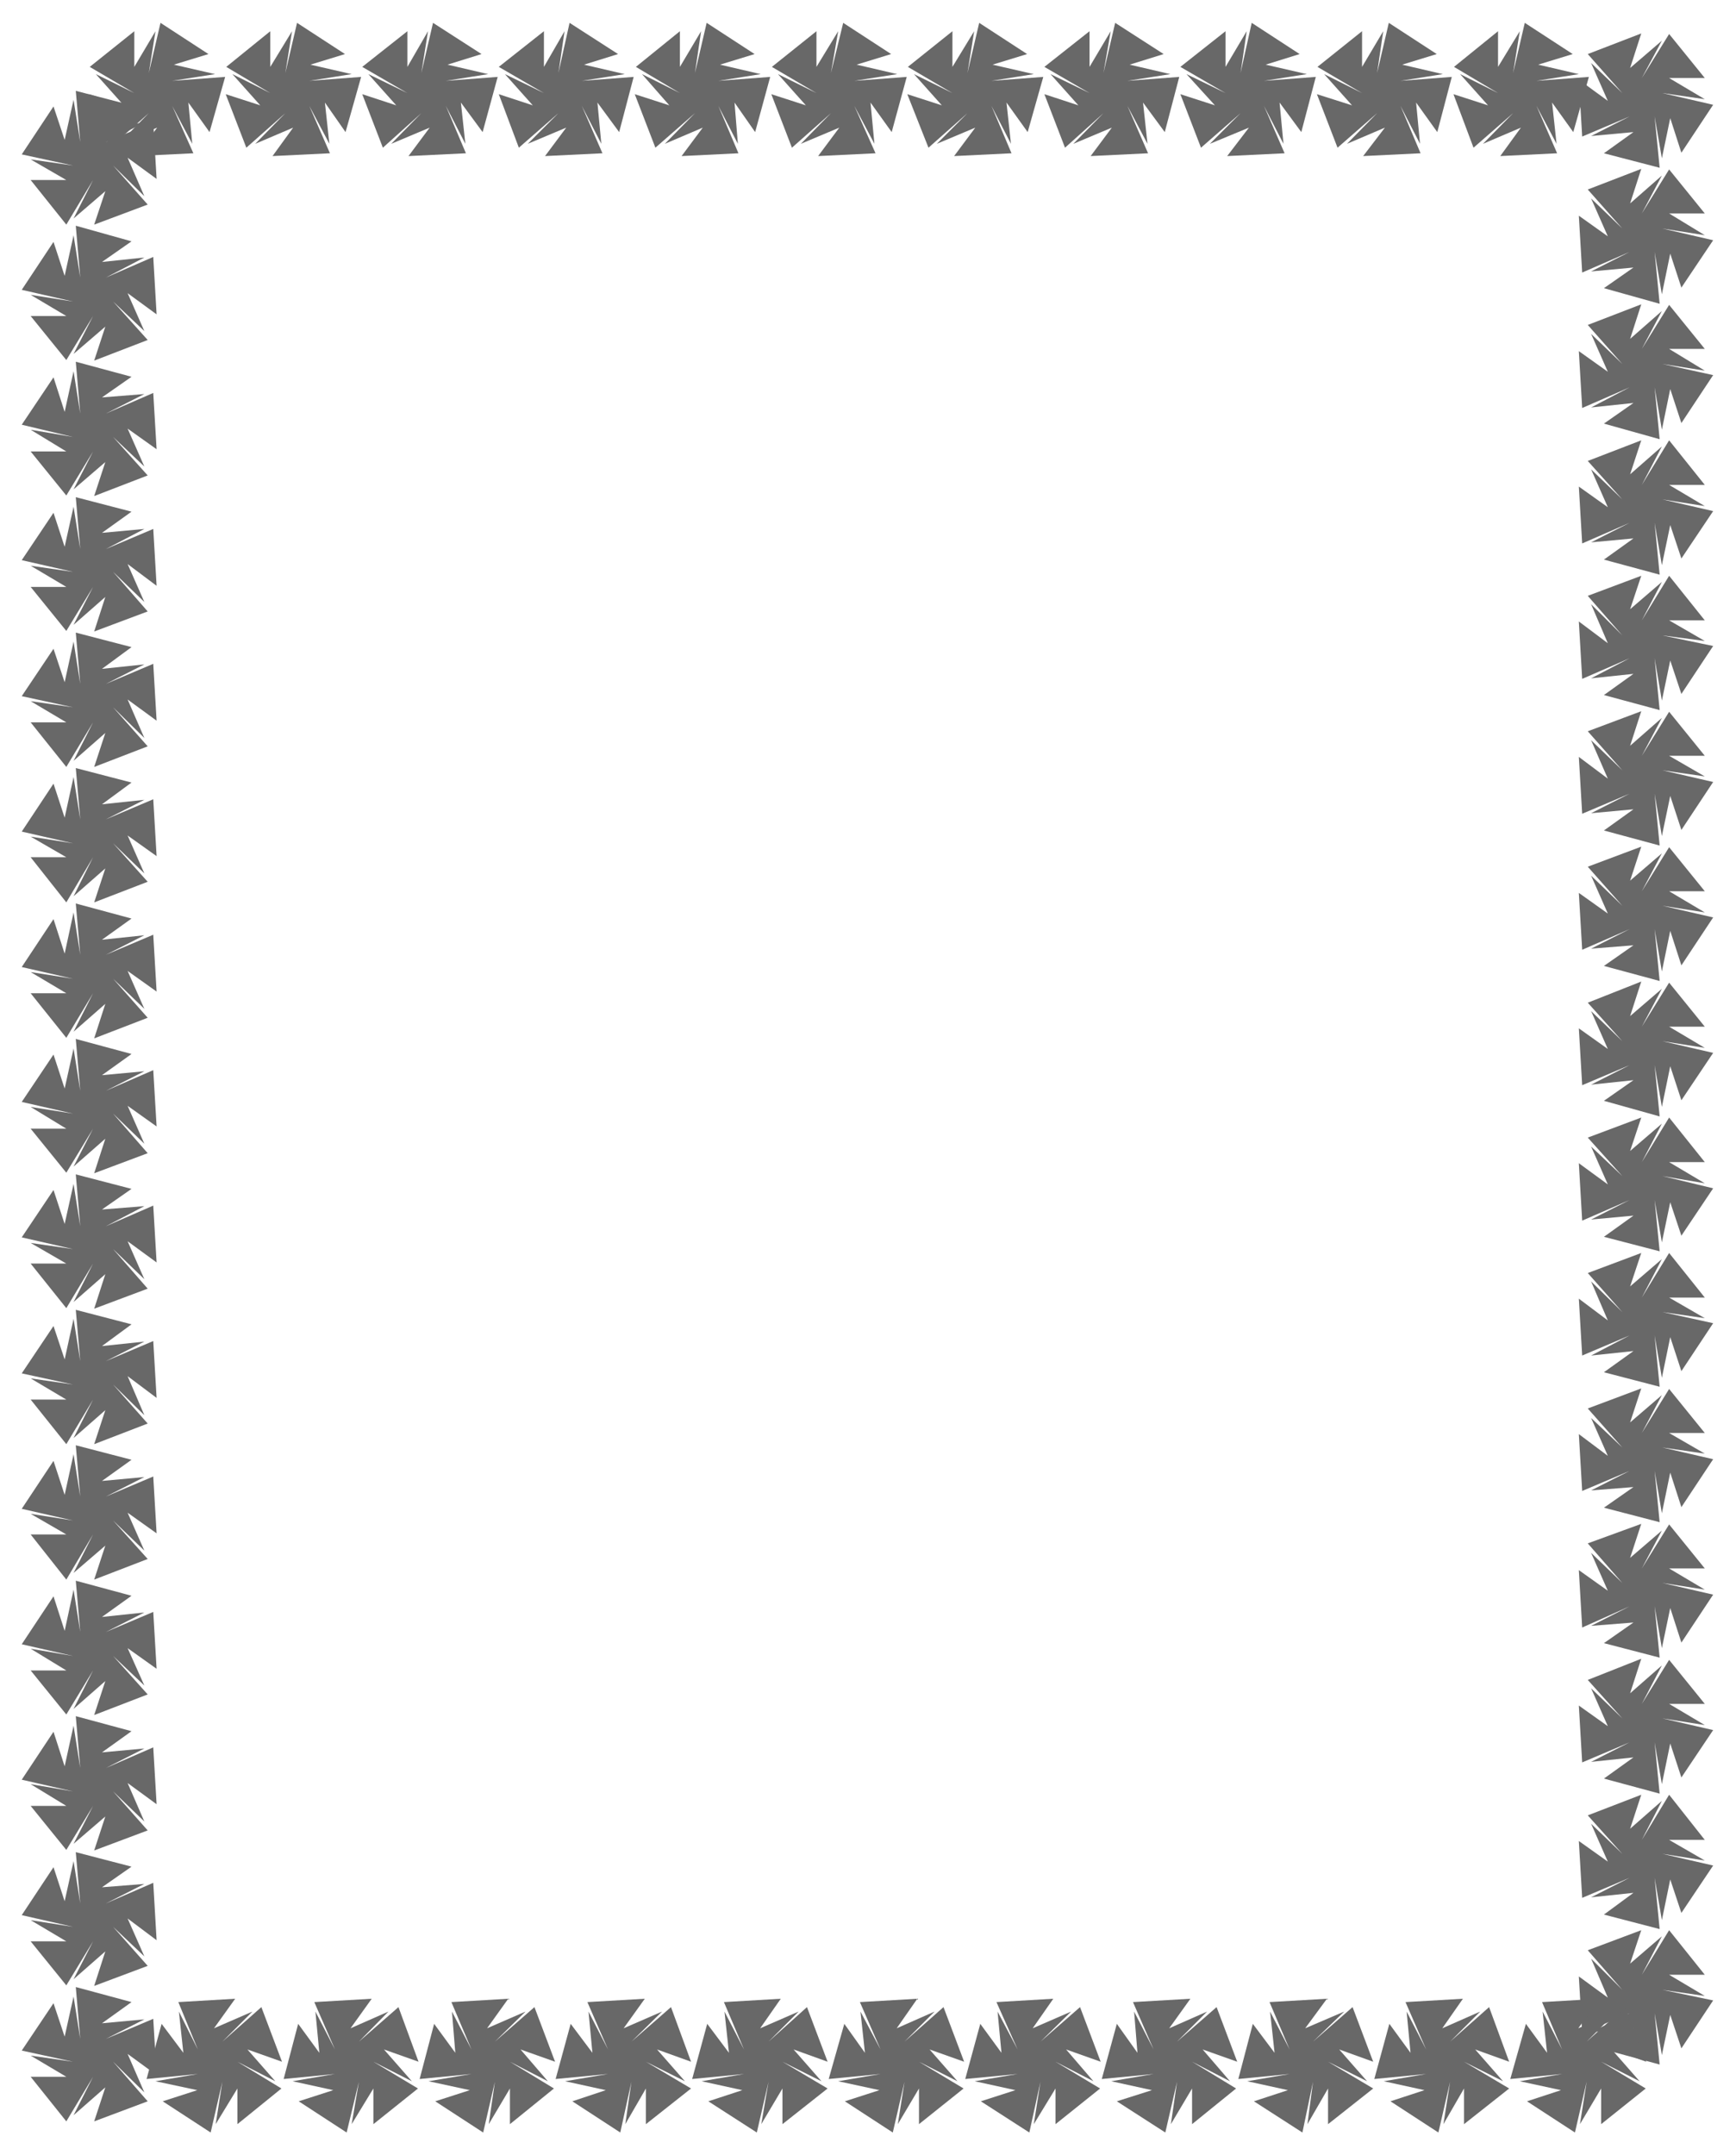<svg xmlns="http://www.w3.org/2000/svg" fill-rule="evenodd" height="612.436" preserveAspectRatio="none" stroke-linecap="round" viewBox="0 0 3115 3866" width="493.465"><style>.brush1{fill:#686868}.pen1{stroke:none}</style><path class="pen1 brush1" d="m241 167-80-47 80-64v64l38-64-12 75 21-90 86 56-62 19 74 17-77 12 95-7-28 99-38-53 7 74-36-68 38 85-103 5 38-51-69 29 54-55-70 62-37-96 62 20-50-56 69 34zm244 0-79-47 79-64v64l39-64-12 75 21-90 86 56-62 19 74 17-76 12 93-7-28 99-37-53 8 74-36-68 37 85-103 5 37-51-68 29 54-55-70 62-37-96 62 20-50-56 68 34zm246 0-81-47 81-64v64l37-64-12 75 21-90 87 56-61 19 73 17-76 12 93-7-27 99-39-53 8 74-35-68 36 85-103 5 38-51-69 29 54-55-69 62-37-96 61 20-50-56 70 34zm245 0-81-47 81-64v64l37-64-11 75 20-90 87 56-61 19 73 17-77 12 93-7-26 99-39-53 7 74-35-68 37 85-103 5 38-51-69 29 55-55-71 62-36-96 61 20-50-56 70 34zm244 0-79-47 79-64v64l38-64-11 75 21-90 86 56-62 19 73 17-76 12 93-7-27 99-37-53 6 74-35-68 36 85-102 5 38-51-68 29 54-55-71 62-37-96 62 20-49-56 68 34zm245 0-80-47 80-64v64l39-64-13 75 22-90 86 56-62 19 73 17-77 12 94-7-27 99-38-53 7 74-36-68 38 85-103 5 38-51-69 29 54-55-70 62-37-96 62 20-50-56 69 34zm244 0-80-47 80-64v64l39-64-12 75 21-90 86 56-62 19 74 17-76 12 93-7-28 99-38-53 8 74-35-68 36 85-103 5 38-51-69 29 55-55-70 62-38-96 62 20-50-56 69 34zm246 0-81-47 81-64v64l38-64-13 75 21-90 87 56-61 19 73 17-77 12 93-7-26 99-39-53 8 74-36-68 37 85-103 5 38-51-69 29 54-55-69 62-37-96 61 20-50-56 70 34zm244 0-81-47 81-64v64l38-64-11 75 20-90 86 56-61 19 74 17-77 12 93-7-26 99-39-53 7 74-35-68 37 85-103 5 39-51-70 29 55-55-71 62-37-96 62 20-51-56 70 34zm245 0-80-47 80-64v64l38-64-11 75 21-90 86 56-62 19 73 17-76 12 92-7-26 99-38-53 7 74-35-68 36 85-103 5 39-51-68 29 54-55-71 62-37-96 63 20-50-56 68 34zm244 0-79-47 79-64v64l39-64-12 75 21-90 86 56-62 19 73 17-76 12 94-7-28 99-38-53 8 74-36-68 37 85-102 5 37-51-68 29 54-55-71 62-36-96 62 20-50-56 68 34z"/><path class="pen1 brush1" d="m2946 140 49-79 64 79h-64l64 38-76-11 91 21-57 86-20-62-15 72-13-75 9 92-100-26 53-38-76 7 69-35-85 36-6-102 52 38-30-68 56 54-62-70 96-37-20 62 57-49-36 67zm0 243 49-79 64 79h-64l64 39-76-12 91 21-57 85-20-61-15 73-13-76 9 93-100-28 53-37-76 7 69-35-85 37-6-102 52 37-30-68 56 54-62-70 96-37-20 62 57-50-36 68zm0 243 49-79 64 79h-64l64 39-76-12 91 20-57 86-20-61-15 73-13-76 9 93-100-28 53-37-76 8 69-36-85 37-6-102 52 37-30-68 56 54-62-70 96-37-20 62 57-50-36 68zm0 244 49-80 64 80h-64l64 38-76-12 91 21-57 85-20-60-15 72-13-76 9 93-100-27 53-38-76 7 69-35-85 37-6-102 52 37-30-68 56 54-62-69 96-37-20 61 57-50-36 69zm0 243 49-80 64 80h-64l64 37-76-10 91 19-57 86-20-60-15 72-13-76 9 93-100-27 53-38-76 8 69-36-85 37-6-103 52 39-30-70 56 56-62-71 96-36-20 60 57-49-36 69zm0 243 49-79 64 79h-64l64 37-76-11 91 21-57 86-20-61-15 72-13-76 9 93-100-27 53-38-76 7 69-35-85 36-6-102 52 39-30-69 56 54-62-70 96-36-20 62 57-50-36 68zm0 243 49-79 64 79h-64l64 38-76-12 91 21-57 86-20-62-15 73-13-76 9 93-100-27 53-37-76 6 69-35-85 37-6-102 52 37-30-68 56 54-62-70 96-36-20 61 57-49-36 68zm0 243 49-79 64 79h-64l64 38-76-12 91 21-57 85-20-61-15 73-13-75 9 92-100-28 53-37-76 8 69-35-85 36-6-102 52 37-30-68 56 54-62-69 96-38-20 62 57-49-36 68zm0 243 49-80 64 80h-64l64 38-76-13 91 22-57 85-20-60-15 72-13-76 9 92-100-26 53-38-76 7 69-35-85 37-6-103 52 38-30-68 56 53-62-69 96-36-20 60 57-49-36 69zm0 243 49-80 64 80h-64l64 37-76-11 91 20-57 86-20-61-15 73-13-76 9 92-100-26 53-38-76 8 69-36-85 36-6-102 52 39-30-70 56 55-62-70 96-36-20 60 57-49-36 69zm0 243 49-79 64 79h-64l64 37-76-11 91 21-57 86-20-62-15 73-13-76 9 92-100-26 53-37-76 6 69-35-85 36-6-102 52 39-30-68 56 53-62-70 96-36-20 61 57-49-36 68zm0 243 49-79 64 79h-64l64 38-76-12 91 21-57 86-20-62-15 72-13-75 9 92-100-26 53-37-76 6 69-35-85 38-6-103 52 37-30-68 56 54-62-71 96-35-20 61 57-49-36 68zm0 243 49-79 64 79h-64l64 38-76-12 91 21-57 85-20-61-15 73-13-75 9 92-100-27 53-38-76 8 69-35-85 36-6-102 52 37-30-68 56 54-62-69 96-38-20 62 57-50-36 69zm0 244 49-81 64 81h-64l64 37-76-12 91 21-57 85-20-60-15 73-13-76 9 92-100-26 53-39-76 8 69-35-85 36-6-102 52 37-30-68 56 54-62-69 96-37-20 61 57-50-36 70zm0 242 49-80 64 80h-64l64 38-76-11 91 19-57 86-20-60-15 72-13-75 9 92-100-27 53-38-76 7 69-34-85 36-6-102 52 38-30-70 56 56-62-71 96-36-20 60 57-49-36 69z"/><path class="pen1 brush1" d="m2873 3699 80 48-80 64v-64l-38 64 12-76-21 91-86-56 61-20-74-16 76-13-93 9 28-99 38 52-8-74 35 68-36-85 103-6-38 53 69-30-54 54 69-62 38 98-62-22 50 57-69-35zm-246 0 81 48-81 64v-64l-37 64 12-76-21 91-86-56 61-20-73-16 76-13-93 9 27-99 38 52-7-74 35 68-37-85 103-6-37 53 68-30-54 54 70-62 36 98-61-22 50 57-70-35zm-244 0 81 48-81 64v-64l-37 64 10-76-19 91-87-56 61-20-73-16 76-13-92 9 26-99 39 52-8-74 35 68-36-85 103-6-39 53 70-30-56 54 71-62 37 98-61-22 50 57-70-35zm-244 0 79 48-79 64v-64l-38 64 11-76-21 91-87-56 63-20-73-16 76-13-93 9 27-99 37 52-6-74 35 68-37-85 103-6-38 53 68-30-54 54 71-62 37 98-62-22 49 57-68-35zm-245 0 80 48-80 64v-64l-39 64 12-76-20 91-87-56 62-20-73-16 77-13-94 9 27-99 38 52-7-74 36 68-38-85 102-6-37 53 69-30-55 54 71-62 37 98-62-22 49 57-68-35zm-245 0 80 48-80 64v-64l-38 64 12-76-21 91-86-56 62-20-74-16 76-13-93 9 28-99 37 52-8-74 36 68-37-85 103-6-37 53 68-30-54 54 70-62 37 98-62-22 50 57-69-35zm-245 0 81 48-81 64v-64l-38 64 13-76-21 91-87-56 61-20-73-16 76-13-93 9 27-99 39 52-8-74 35 68-36-85 102-6-37 53 69-30-54 54 69-62 37 98-61-22 50 57-70-35zm-245 0 81 48-81 64v-64l-37 64 11-76-20 91-86-56 60-20-73-16 77-13-94 9 27-99 39 52-7-74 35 68-37-85 103-6-38 53 69-30-55 54 71-62 36 98-61-22 50 57-70-35zm-244 0 79 48-79 64v-64l-38 64 11-76-21 91-86-56 62-20-74-16 77-13-93 9 26-99 38 52-6-74 35 68-36-85 102-6-38 53 69-30-55 54 71-62 37 98-62-22 49 57-68-35zm-245 0 80 48-80 64v-64l-39 64 13-76-22 91-86-56 62-20-73-16 76-13-92 9 26-99 38 52-7-74 35 68-37-85 103-6-38 53 68-30-53 54 71-62 36 98-62-22 50 57-69-35zm-244 0 79 48-79 64v-64l-39 64 12-76-21 91-86-56 62-20-75-16 76-13-92 9 27-99 39 52-8-74 34 68-35-85 102-6-38 53 69-30-54 54 70-62 37 98-62-22 50 57-68-35z"/><path class="pen1 brush1" d="m167 3726-48 80-64-80h64l-64-38 76 11-92-20 57-85 20 60 16-72 12 76-8-93 100 27-53 38 76-7-69 35 85-36 6 101-52-38 30 69-56-55 62 71-96 36 20-61-57 50 35-69zm0-243-48 79-64-79h64l-64-38 76 12-92-21 57-86 20 61 16-72 12 76-8-92 100 26-53 37 76-6-69 35 85-37 6 103-52-39 30 68-56-53 62 70-96 36 20-62-57 50 35-68zm0-243-48 79-64-79h64l-64-39 76 13-92-21 57-86 20 62 16-73 12 76-8-93 100 27-53 38 76-7-69 35 85-37 6 102-52-38 30 69-56-54 62 70-96 36 20-61-57 49 35-68zm0-243-48 79-64-79h64l-64-39 76 13-92-21 57-86 20 62 16-74 12 76-8-92 100 27-53 38 76-8-69 35 85-36 6 102-52-37 30 67-56-53 62 69-96 37 20-61-57 50 35-69zm0-244-48 81-64-81h64l-64-37 76 12-92-21 57-86 20 61 16-73 12 76-8-92 100 26-53 38 76-7-69 35 85-36 6 102-52-37 30 68-56-54 62 69-96 37 20-61-57 49 35-69zm0-242-48 80-64-80h64l-64-38 76 11-92-20 57-85 20 60 16-73 12 76-8-92 100 26-53 39 76-8-69 35 85-36 6 102-52-39 30 70-56-55 62 70-96 37 20-61-57 50 35-69zm0-244-48 80-64-80h64l-64-37 76 11-92-21 57-85 20 61 16-72 12 76-8-93 100 26-53 37 76-6-69 36 85-37 6 102-52-38 30 68-56-54 62 71-96 36 20-62-57 50 35-69zm0-242-48 79-64-79h64l-64-39 76 12-92-21 57-85 20 61 16-72 12 76-8-93 100 27-53 38 76-7-69 35 85-37 6 101-52-37 30 68-56-54 62 71-96 36 20-62-57 50 35-68zm0-243-48 80-64-80h64l-64-38 76 12-92-21 57-86 20 62 16-74 12 76-8-92 100 27-53 38 76-8-69 35 85-36 6 102-52-37 30 68-56-54 62 70-96 37 20-62-57 50 35-69zm0-244-48 81-64-81h64l-64-37 76 12-92-21 57-86 20 61 16-73 12 76-8-92 100 26-53 39 76-8-69 35 85-36 6 102-52-37 30 68-56-54 62 69-96 37 20-61-57 50 35-70zm0-242-48 80-64-80h64l-64-38 76 11-92-20 57-85 20 60 16-73 12 76-8-92 100 26-53 39 76-8-69 35 85-36 6 102-52-38 30 69-56-55 62 70-96 37 20-61-57 50 35-69zm0-243-48 79-64-79h64l-64-38 76 11-92-21 57-85 20 61 16-72 12 76-8-93 100 26-53 38 76-7-69 36 85-36 6 102-52-39 30 68-56-54 62 71-96 36 20-62-57 50 35-68zm0-243-48 79-64-79h64l-64-39 76 13-92-22 57-85 20 62 16-73 12 76-8-93 100 27-53 37 76-6-69 35 85-37 6 101-52-37 30 68-56-53 62 69-96 37 20-61-57 49 35-68zm0-243-48 79-64-79h64l-64-38 76 12-92-21 57-86 20 61 16-73 12 76-8-93 100 28-53 37 76-8-69 36 85-37 6 103-52-38 30 68-56-53 62 69-96 37 20-61-57 49 35-68zm0-244-48 80-64-80h64l-64-37 76 11-92-20 57-86 20 60 16-72 12 76-8-92 100 26-53 39 76-8-69 35 85-36 6 102-52-38 30 69-56-55 62 70-96 36 20-60-57 49 35-69z"/></svg>

